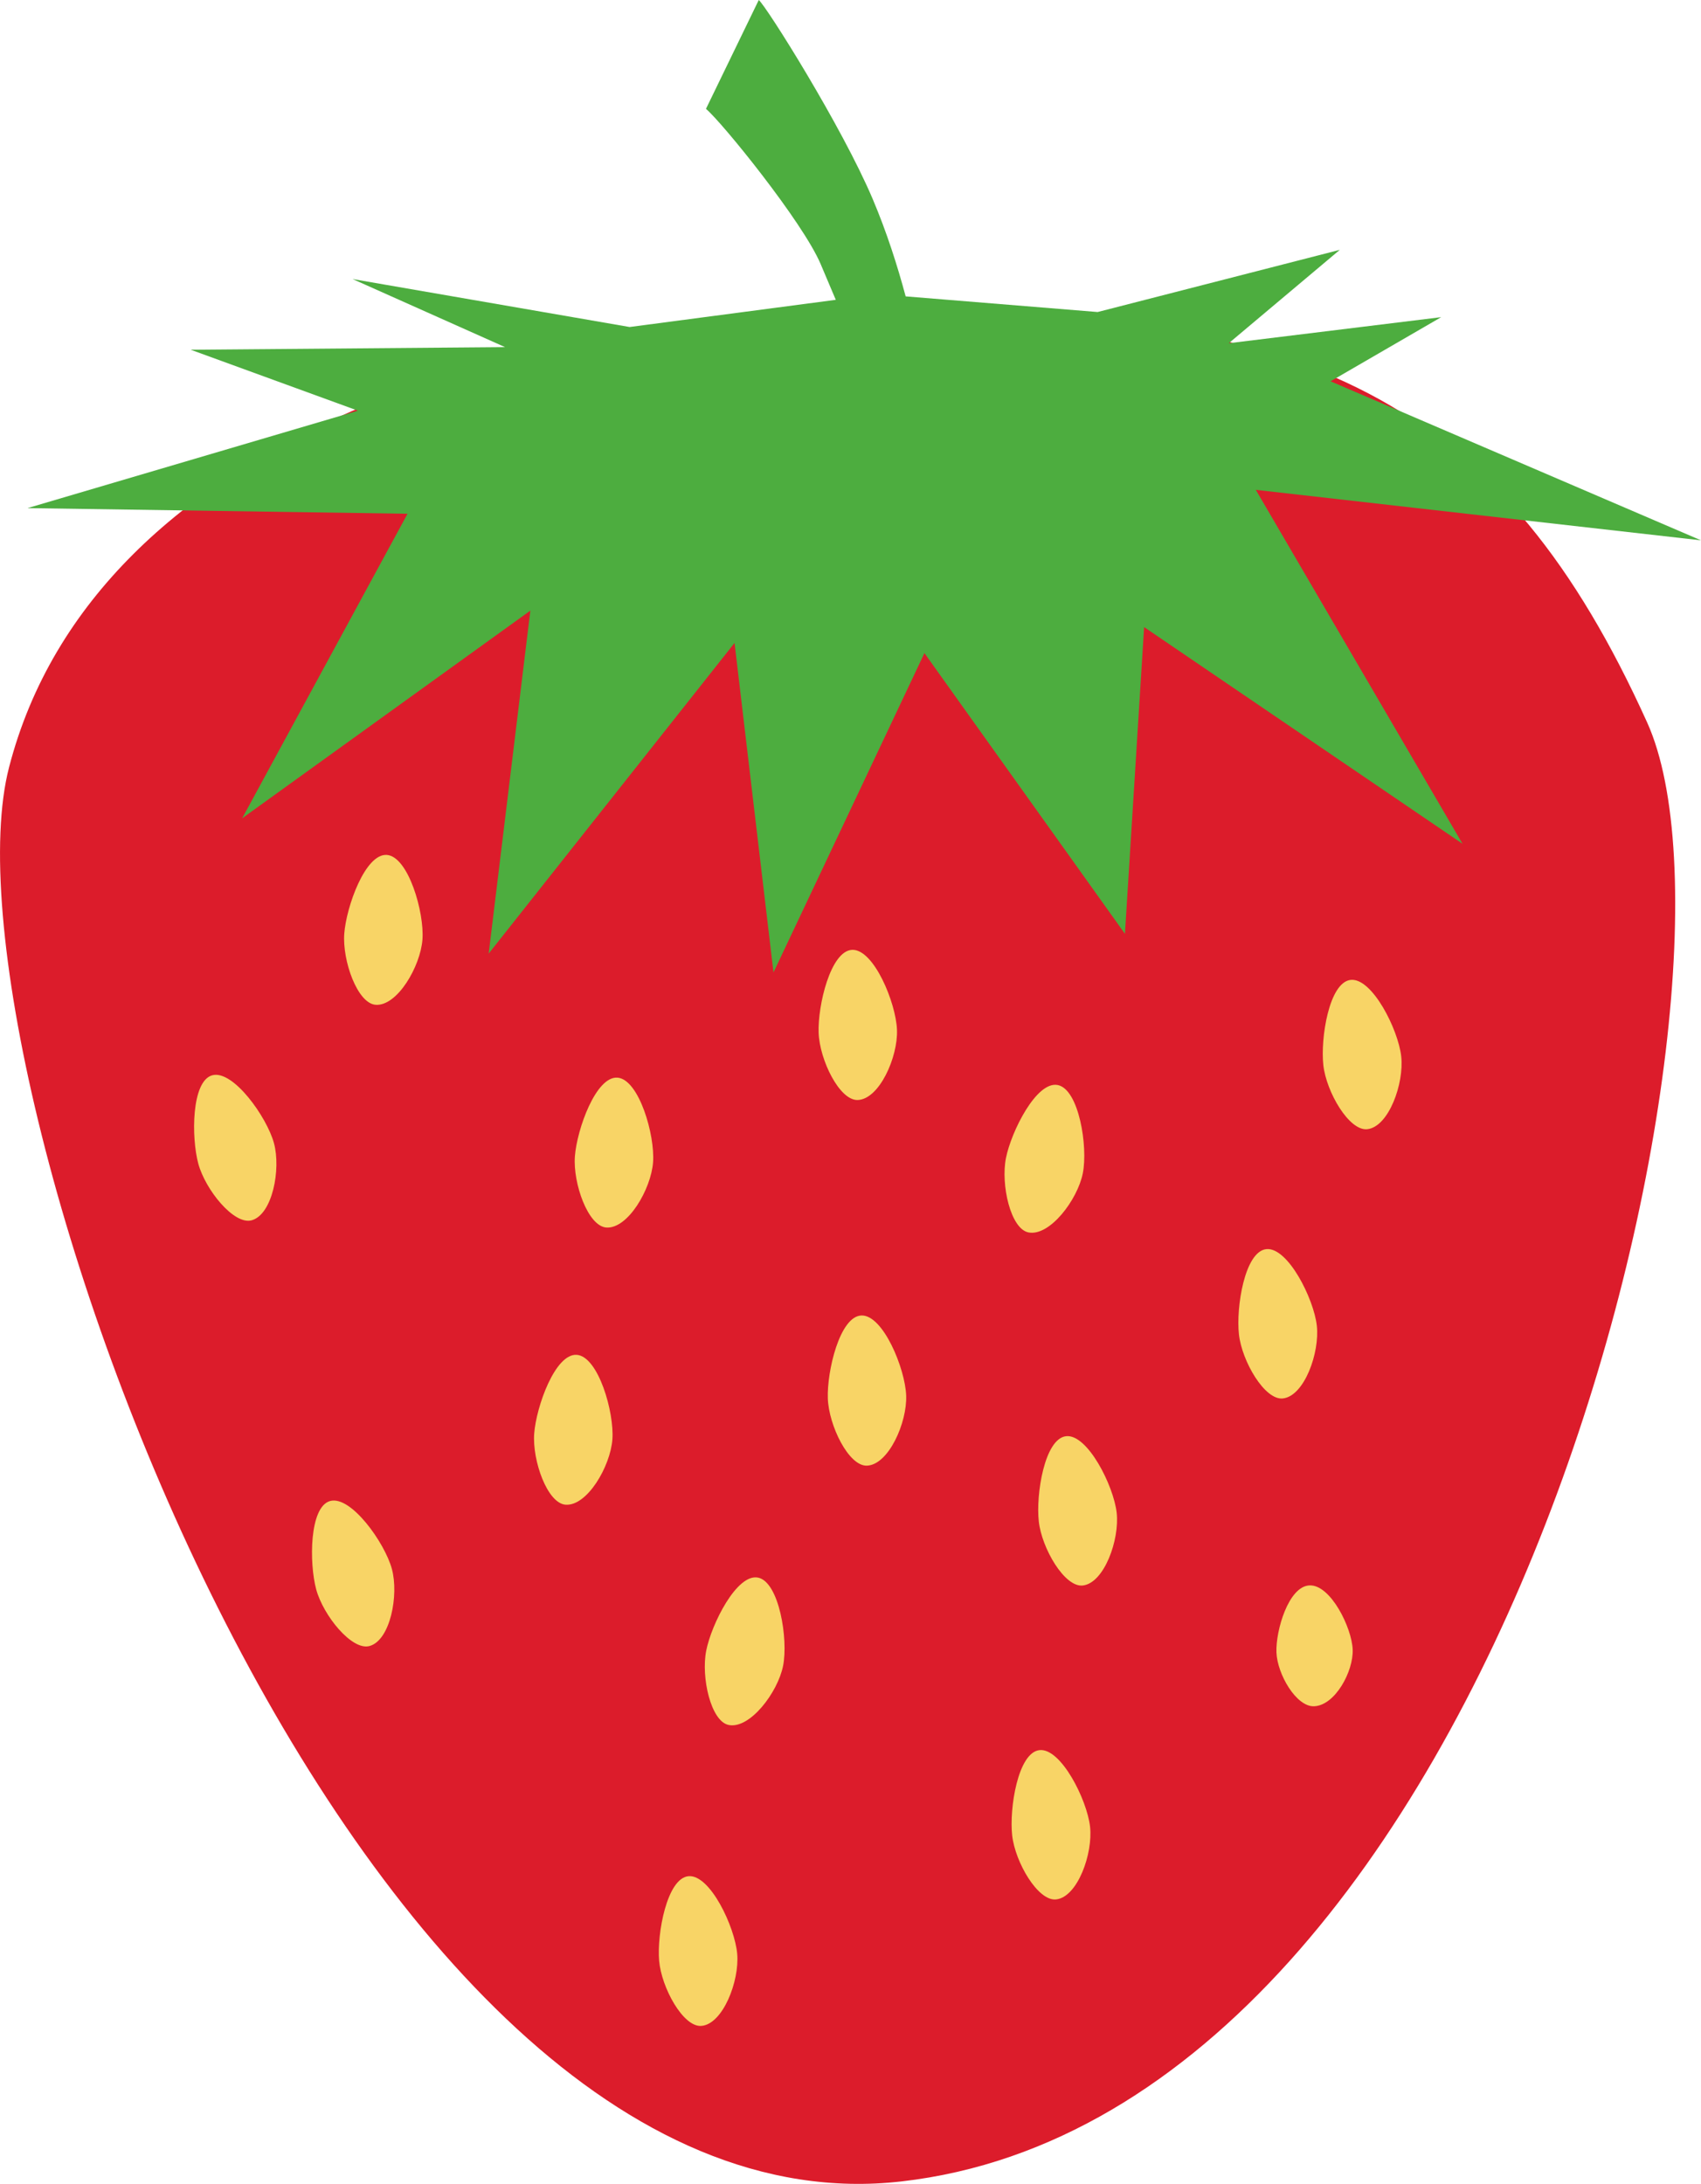   <svg version="1.1" xmlns="http://www.w3.org/2000/svg" xmlns:xlink="http://www.w3.org/1999/xlink" x="0px" y="0px" viewBox="0 0 331.54 425.68" style="enable-background:new 0 0 331.54 425.68;" xml:space="preserve">
   <g>
    <path style="fill:#DC1C2B;" d="M321.04,140.81c23.19,51.29-27.72,270.9-145.29,284.38C67.28,437.64-13.02,206.8,1.76,149.58
		c16.81-65.11,102-90.39,178.47-89.25C256.68,61.46,293.1,79.01,321.04,140.81z">
    </path>
    <path style="fill:#4DAD3F;" d="M331.54,105.32l-72.2-31l21.56-12.5l-41.4,5.08l21.64-18.2l-47.2,12.12l-37.42-3.05
		c-1.59-5.94-3.69-12.53-6.42-18.97C164.1,24.64,149.4,1.26,147.89,0L137.6,21.22c3.1,2.58,18.87,22.05,22.35,30.25
		c1.1,2.59,2.07,4.88,2.95,6.97l-40.18,5.3l-54-9.35l29.72,13.27l-61.27,0.51l32.59,11.88L5.36,99.04l74.07,1.1L47.2,159.5
		l56.17-40.48l-8.12,66.85l47.92-60.55l7.59,64.23l29.42-62.25l39.08,54.72l3.74-59.79l62.06,42.24l-40.29-68.99L331.54,105.32z">
    </path>
    <path style="fill:#F8D466;" d="M53.4,222.83c1.38,5.09-0.3,13.93-4.37,15.03c-3.44,0.93-9-5.95-10.38-11.04
		c-1.38-5.09-1.35-16.12,2.72-17.23S52.02,217.74,53.4,222.83z">
    </path>
    <path style="fill:#F8D466;" d="M76.38,305.81c1.38,5.09-0.3,13.93-4.37,15.03c-3.44,0.93-9-5.95-10.38-11.04
		c-1.38-5.09-1.35-16.12,2.72-17.23S75,300.72,76.38,305.81z">
    </path>
    <path style="fill:#F8D466;" d="M127.29,226.54c-0.4,5.26-4.92,13.04-9.13,12.72c-3.56-0.27-6.5-8.61-6.11-13.87
		c0.4-5.26,4.1-15.65,8.3-15.34C124.56,210.38,127.68,221.28,127.29,226.54z">
    </path>
    <path style="fill:#F8D466;" d="M82.34,183.13c-0.4,5.26-4.92,13.04-9.13,12.72c-3.56-0.27-6.5-8.61-6.11-13.87
		c0.4-5.26,4.1-15.65,8.3-15.34S82.73,177.87,82.34,183.13z">
    </path>
    <path style="fill:#F8D466;" d="M119.36,280.57c-0.4,5.26-4.92,13.04-9.13,12.72c-3.56-0.27-6.5-8.61-6.11-13.87
		c0.4-5.26,4.1-15.65,8.3-15.34C116.63,264.4,119.75,275.31,119.36,280.57z">
    </path>
    <path style="fill:#F8D466;" d="M143.69,380.86c0.45,5.25-2.77,13.66-6.97,14.02c-3.55,0.31-7.8-7.45-8.25-12.71
		c-0.45-5.25,1.53-16.11,5.74-16.47C138.41,365.34,143.24,375.6,143.69,380.86z">
    </path>
    <path style="fill:#F8D466;" d="M174.83,200.75c0.2,5.27-3.43,13.51-7.65,13.66c-3.56,0.13-7.43-7.83-7.62-13.1
		c-0.2-5.27,2.32-16.01,6.54-16.17C170.32,184.99,174.64,195.48,174.83,200.75z">
    </path>
    <path style="fill:#F8D466;" d="M263.65,321.53c0.16,4.24-3.42,10.9-7.53,11.05c-3.47,0.13-7.17-6.26-7.33-10.5
		c-0.16-4.24,2.36-12.91,6.46-13.06C259.36,308.86,263.49,317.29,263.65,321.53z">
    </path>
    <path style="fill:#F8D466;" d="M176.62,272.02c0.2,5.27-3.43,13.51-7.65,13.66c-3.56,0.13-7.43-7.83-7.62-13.1
		s2.32-16.01,6.54-16.17S176.43,266.75,176.62,272.02z">
    </path>
    <path style="fill:#F8D466;" d="M211.05,228.69c-1.03,5.17-6.46,12.35-10.59,11.53c-3.5-0.69-5.42-9.33-4.39-14.5
		s5.95-15.05,10.09-14.23C210.3,212.31,212.08,223.51,211.05,228.69z">
    </path>
    <path style="fill:#F8D466;" d="M152.63,324.7c-1.03,5.17-6.46,12.35-10.59,11.53c-3.5-0.69-5.42-9.33-4.39-14.5
		c1.03-5.17,5.95-15.05,10.09-14.23C151.87,308.33,153.66,319.53,152.63,324.7z">
    </path>
    <path style="fill:#F8D466;" d="M273.11,205.91c0.59,5.24-2.42,13.72-6.61,14.19c-3.54,0.4-7.99-7.25-8.57-12.49
		s1.12-16.14,5.32-16.61C267.44,190.53,272.53,200.67,273.11,205.91z">
    </path>
    <path style="fill:#F8D466;" d="M217.65,294.85c0.59,5.24-2.42,13.72-6.61,14.19c-3.54,0.4-7.99-7.25-8.57-12.49
		c-0.59-5.24,1.12-16.14,5.32-16.61C211.97,279.47,217.06,289.61,217.65,294.85z">
    </path>
    <path style="fill:#F8D466;" d="M256.66,258.39c0.59,5.24-2.42,13.72-6.61,14.19c-3.54,0.4-7.99-7.25-8.57-12.49
		c-0.59-5.24,1.12-16.14,5.32-16.61S256.07,253.14,256.66,258.39z">
    </path>
    <path style="fill:#F8D466;" d="M212.46,356.04c0.59,5.24-2.42,13.72-6.61,14.19c-3.54,0.4-7.99-7.25-8.57-12.49
		s1.12-16.14,5.32-16.61C206.79,340.66,211.87,350.8,212.46,356.04z">
    </path>
   </g>
  </svg>
